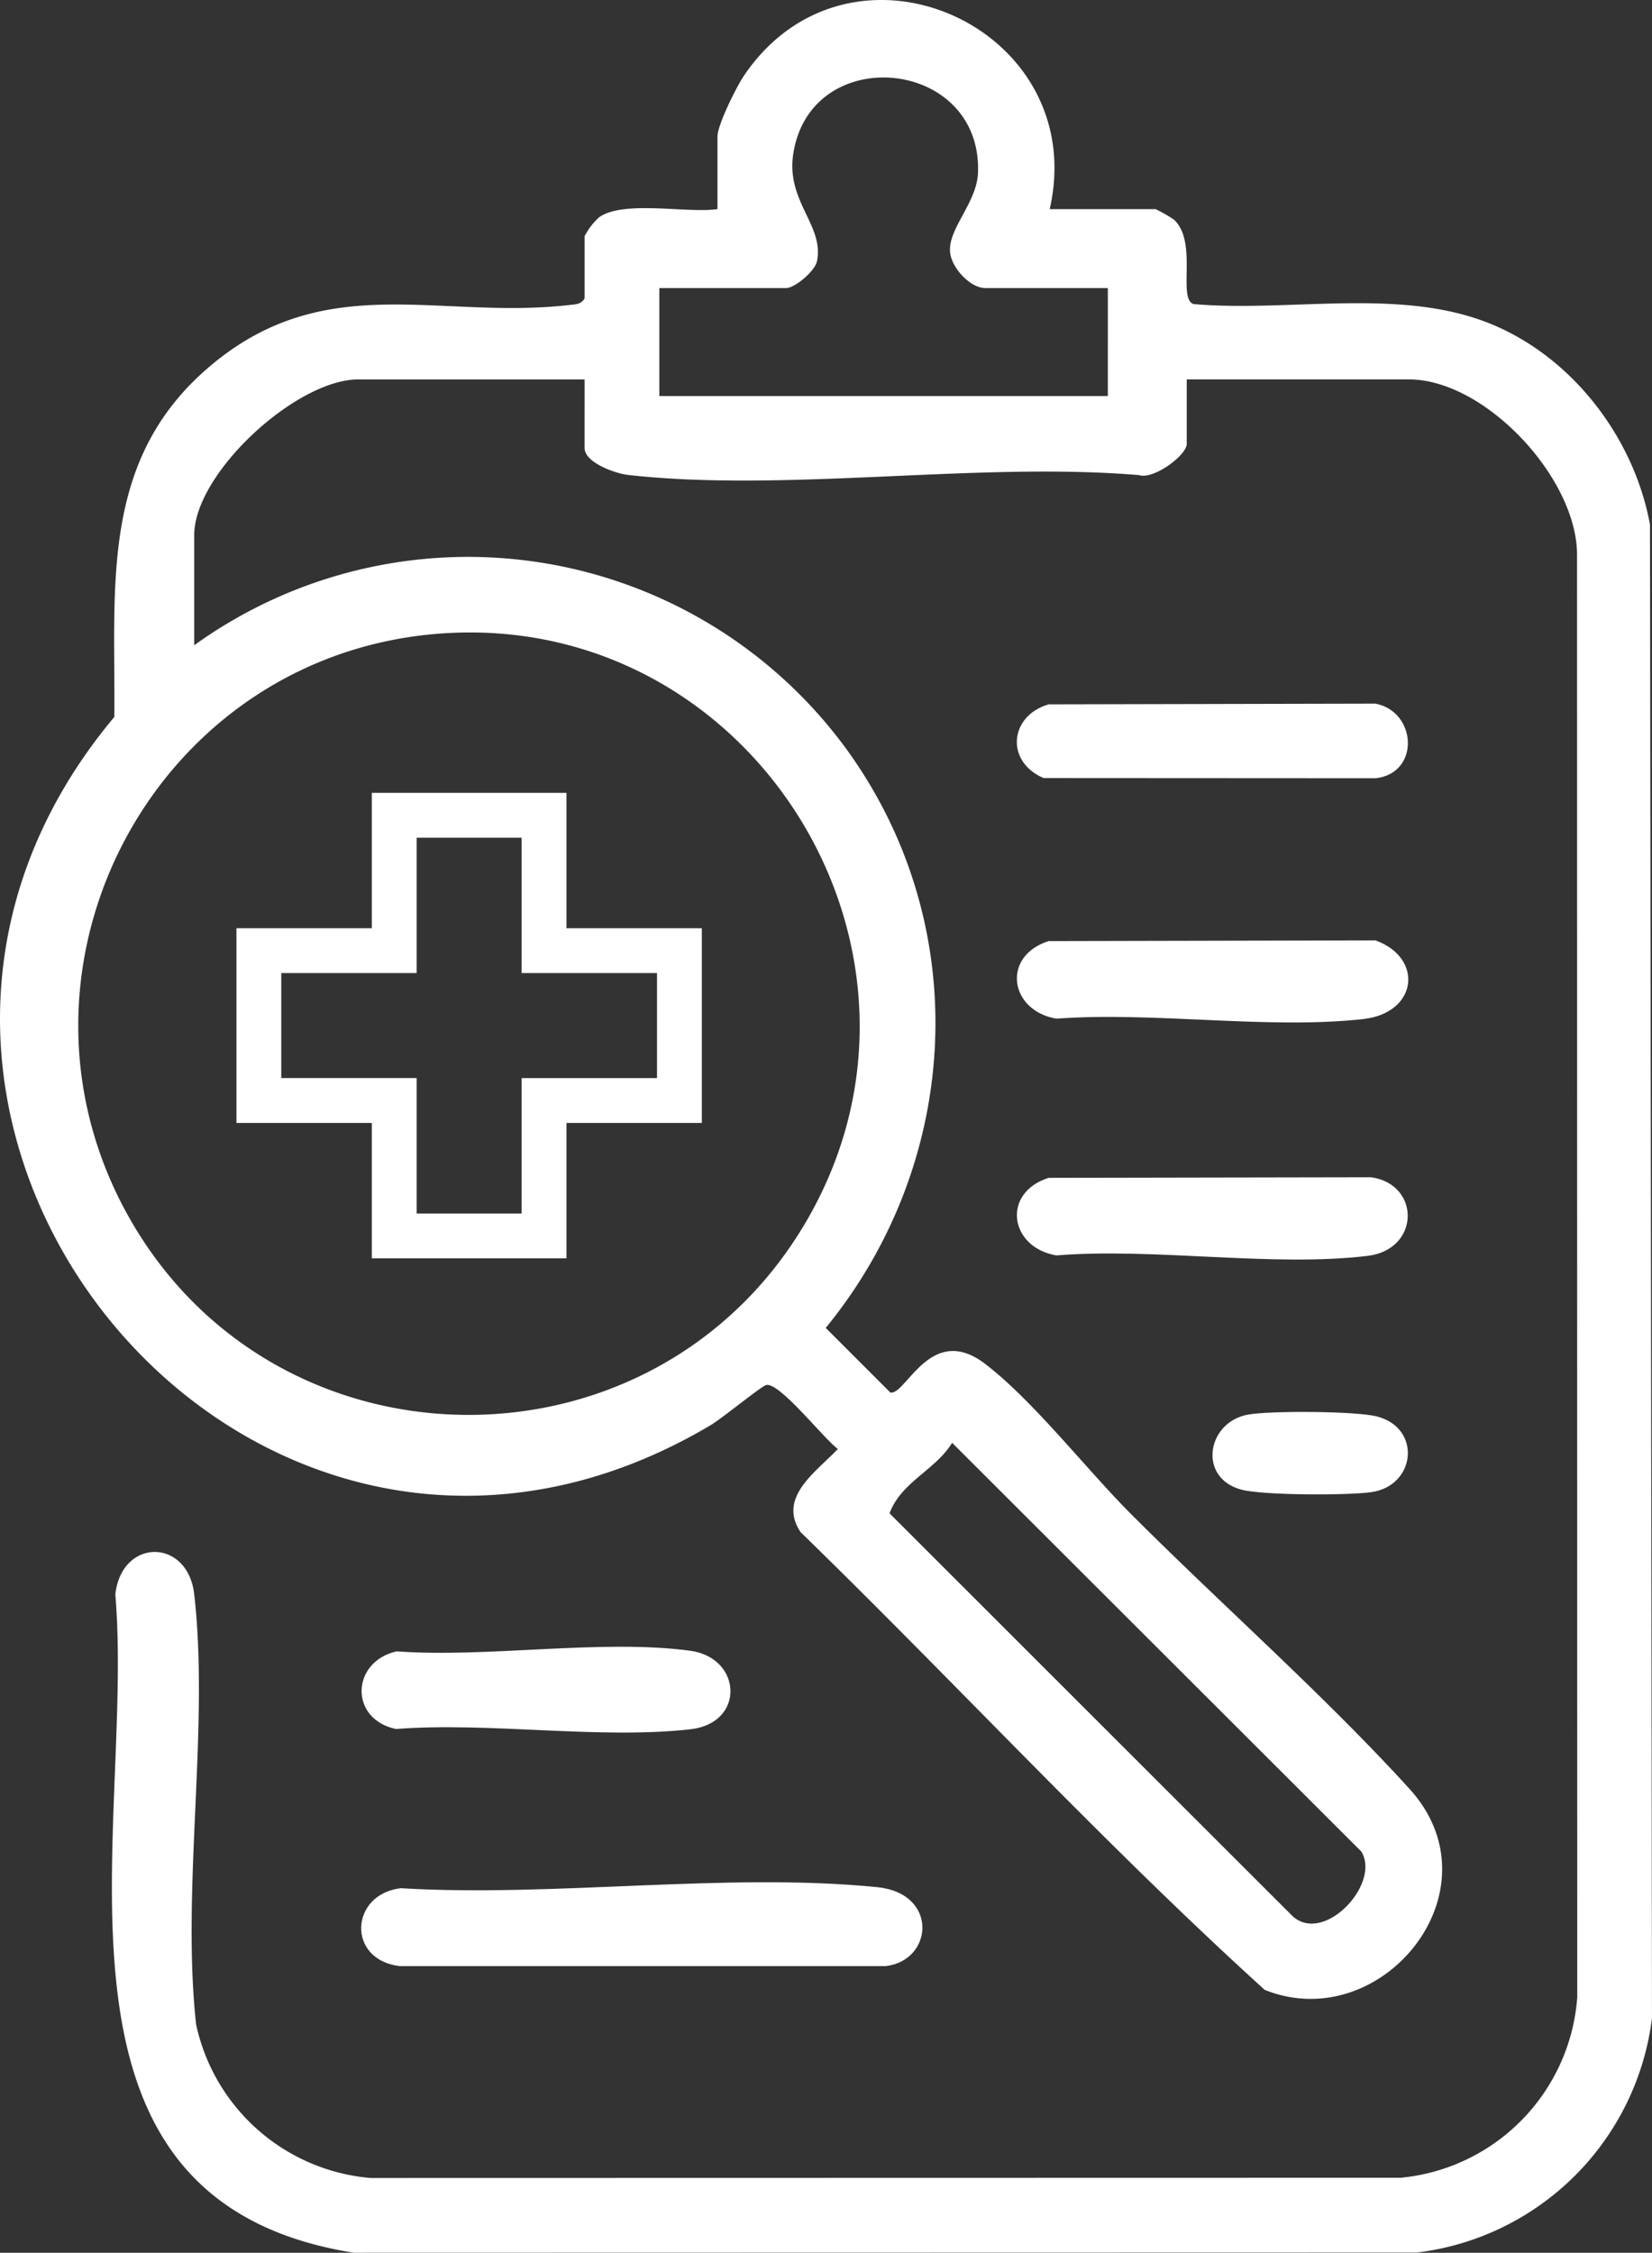 <svg id="Group_7" data-name="Group 7" xmlns="http://www.w3.org/2000/svg" xmlns:xlink="http://www.w3.org/1999/xlink" width="265.502" height="362" viewBox="0 0 265.502 362">
  <rect x="0" y="0" width="265.502" height="362" fill="#333333" stroke="none"/>
  <defs>
    <clipPath id="clip-path">
      <rect id="Rectangle_46" data-name="Rectangle 46" width="265.502" height="362" fill="#fff"/>
    </clipPath>
  </defs>
  <g id="Group_6" data-name="Group 6" clip-path="url(#clip-path)">
    <path id="Path_25" data-name="Path 25" d="M168.7,33.607h17.019a22.909,22.909,0,0,1,2.968,1.7c3.856,3.566.529,12.7,3.132,13.553,15.035,1.315,32.36-2.532,46.64,2.749,13.727,5.076,24.1,18.365,26.716,32.683l.324,239.994a43.318,43.318,0,0,1-37.744,37.674L56.887,362c-53.4-8.457-35.172-67.725-38.352-105.809,1.029-9.076,11.643-9.063,12.68,0,2.458,21.495-2.084,47.174.3,69.111a31.408,31.408,0,0,0,28.041,24.684l165.533-.035a31.443,31.443,0,0,0,28.4-29l-.034-231.607c.152-12.4-14.73-28.376-27.02-28.376H190.728V71.316c0,1.855-5.367,5.8-7.65,5.031-26.031-2.174-56.631,2.817-82.12-.023-2.032-.226-7.006-1.971-7.006-4.34V60.971H57.578c-9.959,0-26.363,15.06-26.363,25.028v17.687a75.305,75.305,0,0,1,104.661,16.475c20.665,28.222,18.812,66.36-3.168,93.224l10.39,10.388c2.524.44,6.485-11.317,15.239-4.6,7.755,5.947,16.259,16.921,23.352,24.034,14.418,14.458,31.148,29.193,44.844,44.257,14.773,16.251-4.46,39.839-23.279,32.289-25.784-23.4-49.585-49.233-74.6-73.564-3.724-5.618,2.546-9.674,6-13.354-2.214-1.6-9.432-10.829-11.528-10.269-.811.217-7.112,5.381-8.946,6.468-73.869,43.776-150.085-49-95.807-113.827.207-21-2.365-41.215,15.2-56.214,18.649-15.926,36.946-7.518,58.08-10,.971-.114,1.716-.083,2.3-1.035V37.945a11.123,11.123,0,0,1,2.32-3.019c3.892-2.809,14.131-.619,19.037-1.319V21.927c0-1.847,3.042-7.977,4.253-9.763,17.111-25.237,55.814-7.836,49.141,21.443m9.344,12.681H158.358c-2.427,0-5.413-3.23-5.663-5.735-.377-3.78,4.3-7.941,4.484-12.794.689-18.508-26.954-21.1-29.693-3-1.155,7.638,4.959,11.406,3.824,17.18-.322,1.639-3.567,4.35-4.987,4.35H105.966V63.641h72.081Zm-108.256,55.6c-45.6,4.037-71.714,54.56-48.7,94.353,23.572,40.761,82.5,41.625,107.439,1.758,27.465-43.9-7.439-100.652-58.737-96.111m83.227,129.958c-2.658,4.365-8.219,6.31-10.055,11.335l64.783,64.738c5.053,4.577,14.194-5.189,11.047-10.382Z" transform="translate(0 0)" fill="#fff"/>
    <path id="Path_26" data-name="Path 26" d="M93.354,454.143c24.433,1.478,52.554-2.589,76.567-.167,9.864.994,9.009,11.785,1.36,12.686H93.162c-8.576-1.023-7.982-11.586.192-12.52" transform="translate(-28.926 -150.723)" fill="#fff"/>
    <path id="Path_27" data-name="Path 27" d="M249.962,226.527l52.534-.116c7.8,2.825,6.788,11.669-1.962,12.645-15.3,1.707-33.7-1.227-49.33-.063-7.56-1.307-8.818-10.051-1.241-12.466" transform="translate(-81.439 -75.301)" fill="#fff"/>
    <path id="Path_28" data-name="Path 28" d="M249.962,283.538l51.844-.093c7.942,1.123,7.919,11.612-.591,12.636-15.309,1.843-34.3-1.357-50.011-.076-7.56-1.307-8.818-10.051-1.241-12.466" transform="translate(-81.439 -94.269)" fill="#fff"/>
    <path id="Path_29" data-name="Path 29" d="M249.957,169.527l52.534-.116c6.653,1.281,7.223,11.159.053,11.99l-53.393-.03c-6.209-2.669-5.471-10.016.806-11.844" transform="translate(-81.434 -56.343)" fill="#fff"/>
    <path id="Path_30" data-name="Path 30" d="M92.7,397.222c14.654,1.078,32.942-2.013,47.17-.1,8.371,1.126,8.9,11.625.058,12.622-14.674,1.654-32.345-1.2-47.343-.043-7.53-1.605-7.207-10.818.115-12.48" transform="translate(-28.959 -131.864)" fill="#fff"/>
    <path id="Path_31" data-name="Path 31" d="M297.666,340.377c3.567-.648,17.365-.574,20.743.3,7.2,1.862,6.274,11.147-.938,12.164-3.791.534-17.336.522-20.837-.4-7.079-1.861-5.594-10.86,1.033-12.064" transform="translate(-97.103 -113.061)" fill="#fff"/>
    <path id="Path_32" data-name="Path 32" d="M109.727,265.44H79.441V243.684H57.685V213.4H79.441V191.642h30.285V213.4h21.756v30.285H109.727Zm-24.08-6.2h17.875V237.479h21.756V219.6H103.522V197.847H85.646V219.6H63.89v17.875H85.646Z" transform="translate(-19.185 -63.737)" fill="#fff" stroke="#fff" stroke-width="1"/>
  </g>
</svg>
